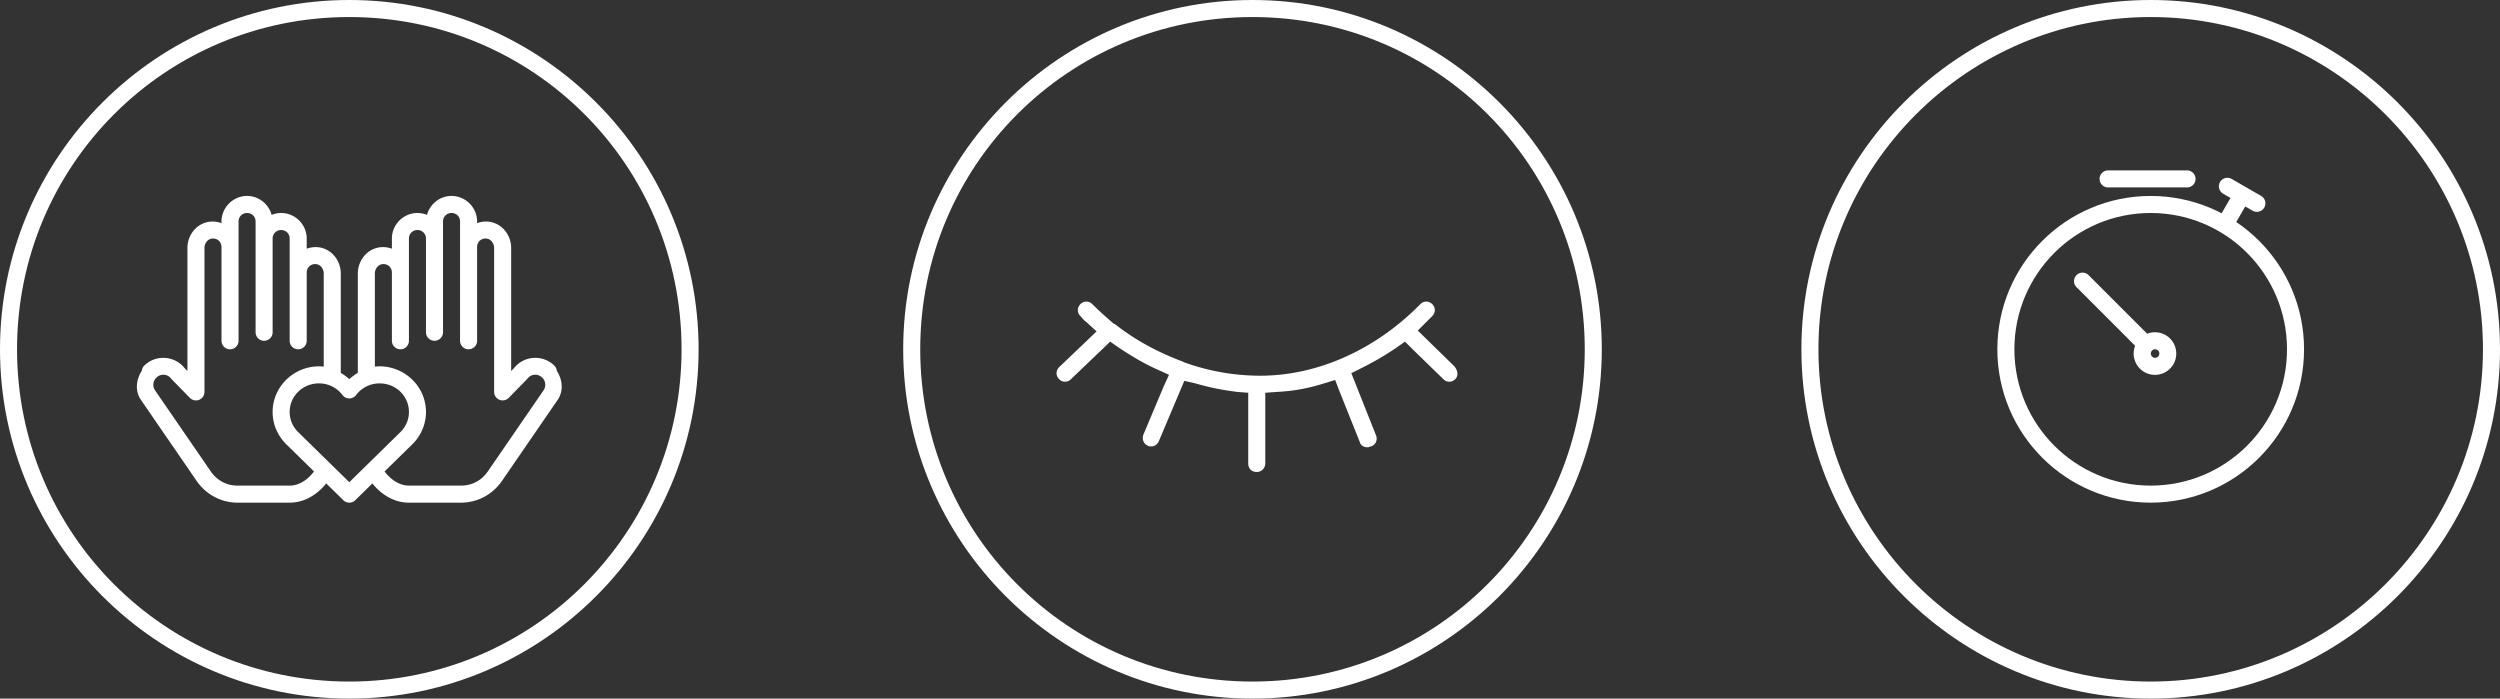 <svg width="501" height="140" xmlns="http://www.w3.org/2000/svg"><rect width="100%" height="100%" fill="#333333" stroke="none"/><g fill="none" fill-rule="evenodd"><g fill-rule="nonzero" fill="#FFF"><path d="M70 140c-38.585 0-70-31.415-70-70S31.415 0 70 0s70 31.415 70 70-31.415 70-70 70zm0-3.415c36.878 0 66.585-29.878 66.585-66.585 0-36.878-29.707-66.585-66.585-66.585C33.122 3.415 3.415 33.122 3.415 70c0 36.878 29.707 66.585 66.585 66.585z"/><path d="M49.512 39.268c-2.808 0-5.122 2.314-5.122 5.122v.334a5.026 5.026 0 0 0-2.554-.267c-2.584.42-4.275 2.76-4.275 5.239v24.652l-.644-.657.144.17c-1.959-2.61-5.849-2.887-8.157-.58a1.707 1.707 0 0 0-.49 1.02c-1.108 1.742-1.394 3.914-.253 5.71l.033.053 11.271 16.4.013.016c1.911 2.71 4.936 4.252 8.147 4.252h10.424c2.972 0 5.523-1.613 7.326-3.852l3.431 3.365a1.707 1.707 0 0 0 2.388 0l3.428-3.361c1.802 2.236 4.357 3.848 7.33 3.848h10.423c3.21 0 6.236-1.543 8.147-4.252a1.71 1.71 0 0 0 .013-.017l11.27-16.4.034-.053c1.141-1.795.855-3.967-.253-5.708a1.707 1.707 0 0 0-.49-1.02c-2.308-2.308-6.198-2.031-8.157.58l.144-.17-.644.656V49.696c0-2.48-1.691-4.819-4.275-5.24a5.026 5.026 0 0 0-2.554.268v-.334c0-2.808-2.314-5.122-5.122-5.122-2.349 0-4.333 1.626-4.925 3.798a5.035 5.035 0 0 0-1.904-.383c-2.809 0-5.122 2.313-5.122 5.122v2.041a5.026 5.026 0 0 0-2.555-.267c-2.583.42-4.275 2.76-4.275 5.239v19.907A11.57 11.57 0 0 0 70 75.97a11.579 11.579 0 0 0-1.707-1.244V54.818c0-2.48-1.693-4.819-4.275-5.24a5.026 5.026 0 0 0-2.555.268v-2.041c0-2.809-2.313-5.122-5.122-5.122-.673 0-1.312.143-1.904.383-.592-2.172-2.576-3.798-4.925-3.798zm0 3.415a1.68 1.68 0 0 1 1.708 1.707v22.195a1.707 1.707 0 1 0 3.414 0v-18.78a1.68 1.68 0 0 1 1.707-1.707 1.68 1.68 0 0 1 1.708 1.707V68.292a1.707 1.707 0 1 0 3.414 0V54.635c0-1.06.862-1.87 2.008-1.684.774.126 1.407.943 1.407 1.868v18.657a7.839 7.839 0 0 0-.947-.06c-5.096 0-9.297 4.096-9.297 9.146 0 2.572 1.097 4.906 2.828 6.56l5.465 5.358c-1.303 1.746-3.073 2.838-4.878 2.838H47.625c-2.147 0-4.053-.958-5.356-2.804L31.042 78.18v-.004a1.982 1.982 0 0 1 .277-2.48c.881-.882 2.262-.782 3.01.216.046.059.095.115.147.167l3.572 3.651a1.707 1.707 0 0 0 2.928-1.193V49.696c0-.923.634-1.742 1.407-1.868 1.146-.185 2.007.624 2.007 1.684v18.78a1.707 1.707 0 1 0 3.415 0V44.39a1.68 1.68 0 0 1 1.707-1.707zm40.976 0a1.68 1.68 0 0 1 1.707 1.707v23.903a1.707 1.707 0 1 0 3.415 0v-18.78c0-1.06.86-1.87 2.007-1.685.773.126 1.407.945 1.407 1.868v28.841a1.707 1.707 0 0 0 2.928 1.193l3.572-3.651c.052-.052.101-.108.146-.167.75-.998 2.13-1.098 3.011-.216.669.668.781 1.684.277 2.48v.004L97.731 94.513c-1.303 1.846-3.209 2.804-5.356 2.804H81.951c-1.806 0-3.573-1.092-4.878-2.838l5.465-5.358c1.731-1.654 2.828-3.988 2.828-6.56 0-5.05-4.201-9.146-9.297-9.146-.323 0-.638.022-.947.06V54.818c0-.923.634-1.742 1.407-1.868 1.146-.186 2.008.624 2.008 1.684v13.659a1.707 1.707 0 1 0 3.414 0V47.805a1.68 1.68 0 0 1 1.708-1.707 1.68 1.68 0 0 1 1.707 1.707v18.78a1.707 1.707 0 1 0 3.414 0V44.39a1.68 1.68 0 0 1 1.708-1.707zM63.93 76.829a5.87 5.87 0 0 1 4.708 2.341 1.707 1.707 0 0 0 2.722 0 5.874 5.874 0 0 1 4.708-2.34c3.287 0 5.882 2.563 5.882 5.731 0 1.609-.67 3.041-1.77 4.092L70 96.633 59.836 86.67c-1.116-1.068-1.787-2.5-1.787-4.109 0-3.168 2.595-5.732 5.882-5.732z"/></g><g fill-rule="nonzero" fill="#FFF"><path d="M251 140c-38.585 0-70-31.415-70-70s31.415-70 70-70 70 31.415 70 70-31.415 70-70 70zm0-3.415c36.878 0 66.585-29.878 66.585-66.585 0-36.878-29.707-66.585-66.585-66.585-36.878 0-66.585 29.707-66.585 66.585 0 36.878 29.707 66.585 66.585 66.585z"/><path d="M291.634 75.976c-.341.341-.683.512-1.195.512s-.854-.17-1.195-.512L283.098 70l-1.537-1.537-1.707 1.196c-2.22 1.536-4.61 2.902-7 4.097l-2.05 1.024 4.952 12.464c.342.854 0 1.878-1.024 2.22-.171 0-.342.17-.683.17-.683 0-1.366-.341-1.537-1.024l-4.097-10.244-.854-2.22-2.22.683c-3.243 1.025-6.146 1.537-9.39 1.708l-2.39.17v14.171c0 .854-.683 1.707-1.707 1.707-1.025 0-1.708-.683-1.708-1.707v-14.17l-2.22-.171c-2.73-.342-5.463-.854-8.365-1.708l-2.22-.512-5.121 12.122c-.342.683-.854 1.024-1.537 1.024-.17 0-.512 0-.683-.17-.854-.342-1.195-1.366-.854-2.22l4.098-9.732 1.024-2.219-2.22-1.024c-2.73-1.196-5.292-2.732-7.853-4.44l-1.707-1.195-7.854 7.513c-.341.341-.683.512-1.195.512s-.854-.17-1.195-.512c-.683-.683-.683-1.708 0-2.39l7.512-7.171-2.049-1.878c-.512-.342-.853-.854-1.195-1.196-.683-.682-.683-1.707 0-2.39s1.708-.683 2.39 0c1.366 1.366 2.732 2.561 4.098 3.756.17.171.17.171.341.171 4.098 3.244 8.537 5.634 13.488 7.512 0 0 .171 0 .342.171a44.947 44.947 0 0 0 15.366 2.732c11.61 0 23.22-5.293 32.097-14.342.683-.683 1.707-.683 2.39 0s.683 1.708 0 2.39L286 64.366l-1.878 1.878 7.341 7.17c.683.854.854 1.879.171 2.562z"/></g><path d="M431 140c-38.585 0-70-31.415-70-70s31.415-70 70-70 70 31.415 70 70-31.415 70-70 70zm0-136.585c-36.707 0-66.585 29.878-66.585 66.585 0 36.707 29.878 66.585 66.585 66.585 36.707 0 66.585-29.878 66.585-66.585 0-36.707-29.878-66.585-66.585-66.585z" fill-rule="nonzero" fill="#FFF"/><path d="M431 100.732c-16.973 0-30.732-13.76-30.732-30.732 0-16.973 13.76-30.732 30.732-30.732 16.973 0 30.732 13.76 30.732 30.732 0 16.973-13.76 30.732-30.732 30.732zm0-3.415c15.087 0 27.317-12.23 27.317-27.317S446.087 42.683 431 42.683 403.683 54.913 403.683 70 415.913 97.317 431 97.317z" fill="#FFF" fill-rule="nonzero"/><path d="M431.854 75.122a4.268 4.268 0 1 1 0-8.537 4.268 4.268 0 0 1 0 8.537zm0-3.415a.854.854 0 1 0 0-1.707.854.854 0 0 0 0 1.707zM422.463 37.561a1.707 1.707 0 0 1 0-3.415h15.82a1.707 1.707 0 1 1 0 3.415h-15.82z" fill="#FFF" fill-rule="nonzero"/><path d="M416.134 57.549a1.707 1.707 0 0 1 2.415-2.415l11.89 11.89a1.707 1.707 0 1 1-2.415 2.415l-11.89-11.89z" fill="#FFF" fill-rule="nonzero"/><g fill="#FFF" fill-rule="nonzero"><path d="M445.512 38.81a1.707 1.707 0 0 1 1.708-2.956l5.914 3.414a1.707 1.707 0 1 1-1.707 2.957l-5.915-3.414z"/><path d="M447.66 38.505a1.707 1.707 0 0 1 2.957 1.707l-2.376 4.117a1.707 1.707 0 1 1-2.958-1.707l2.377-4.117z"/></g></g></svg>